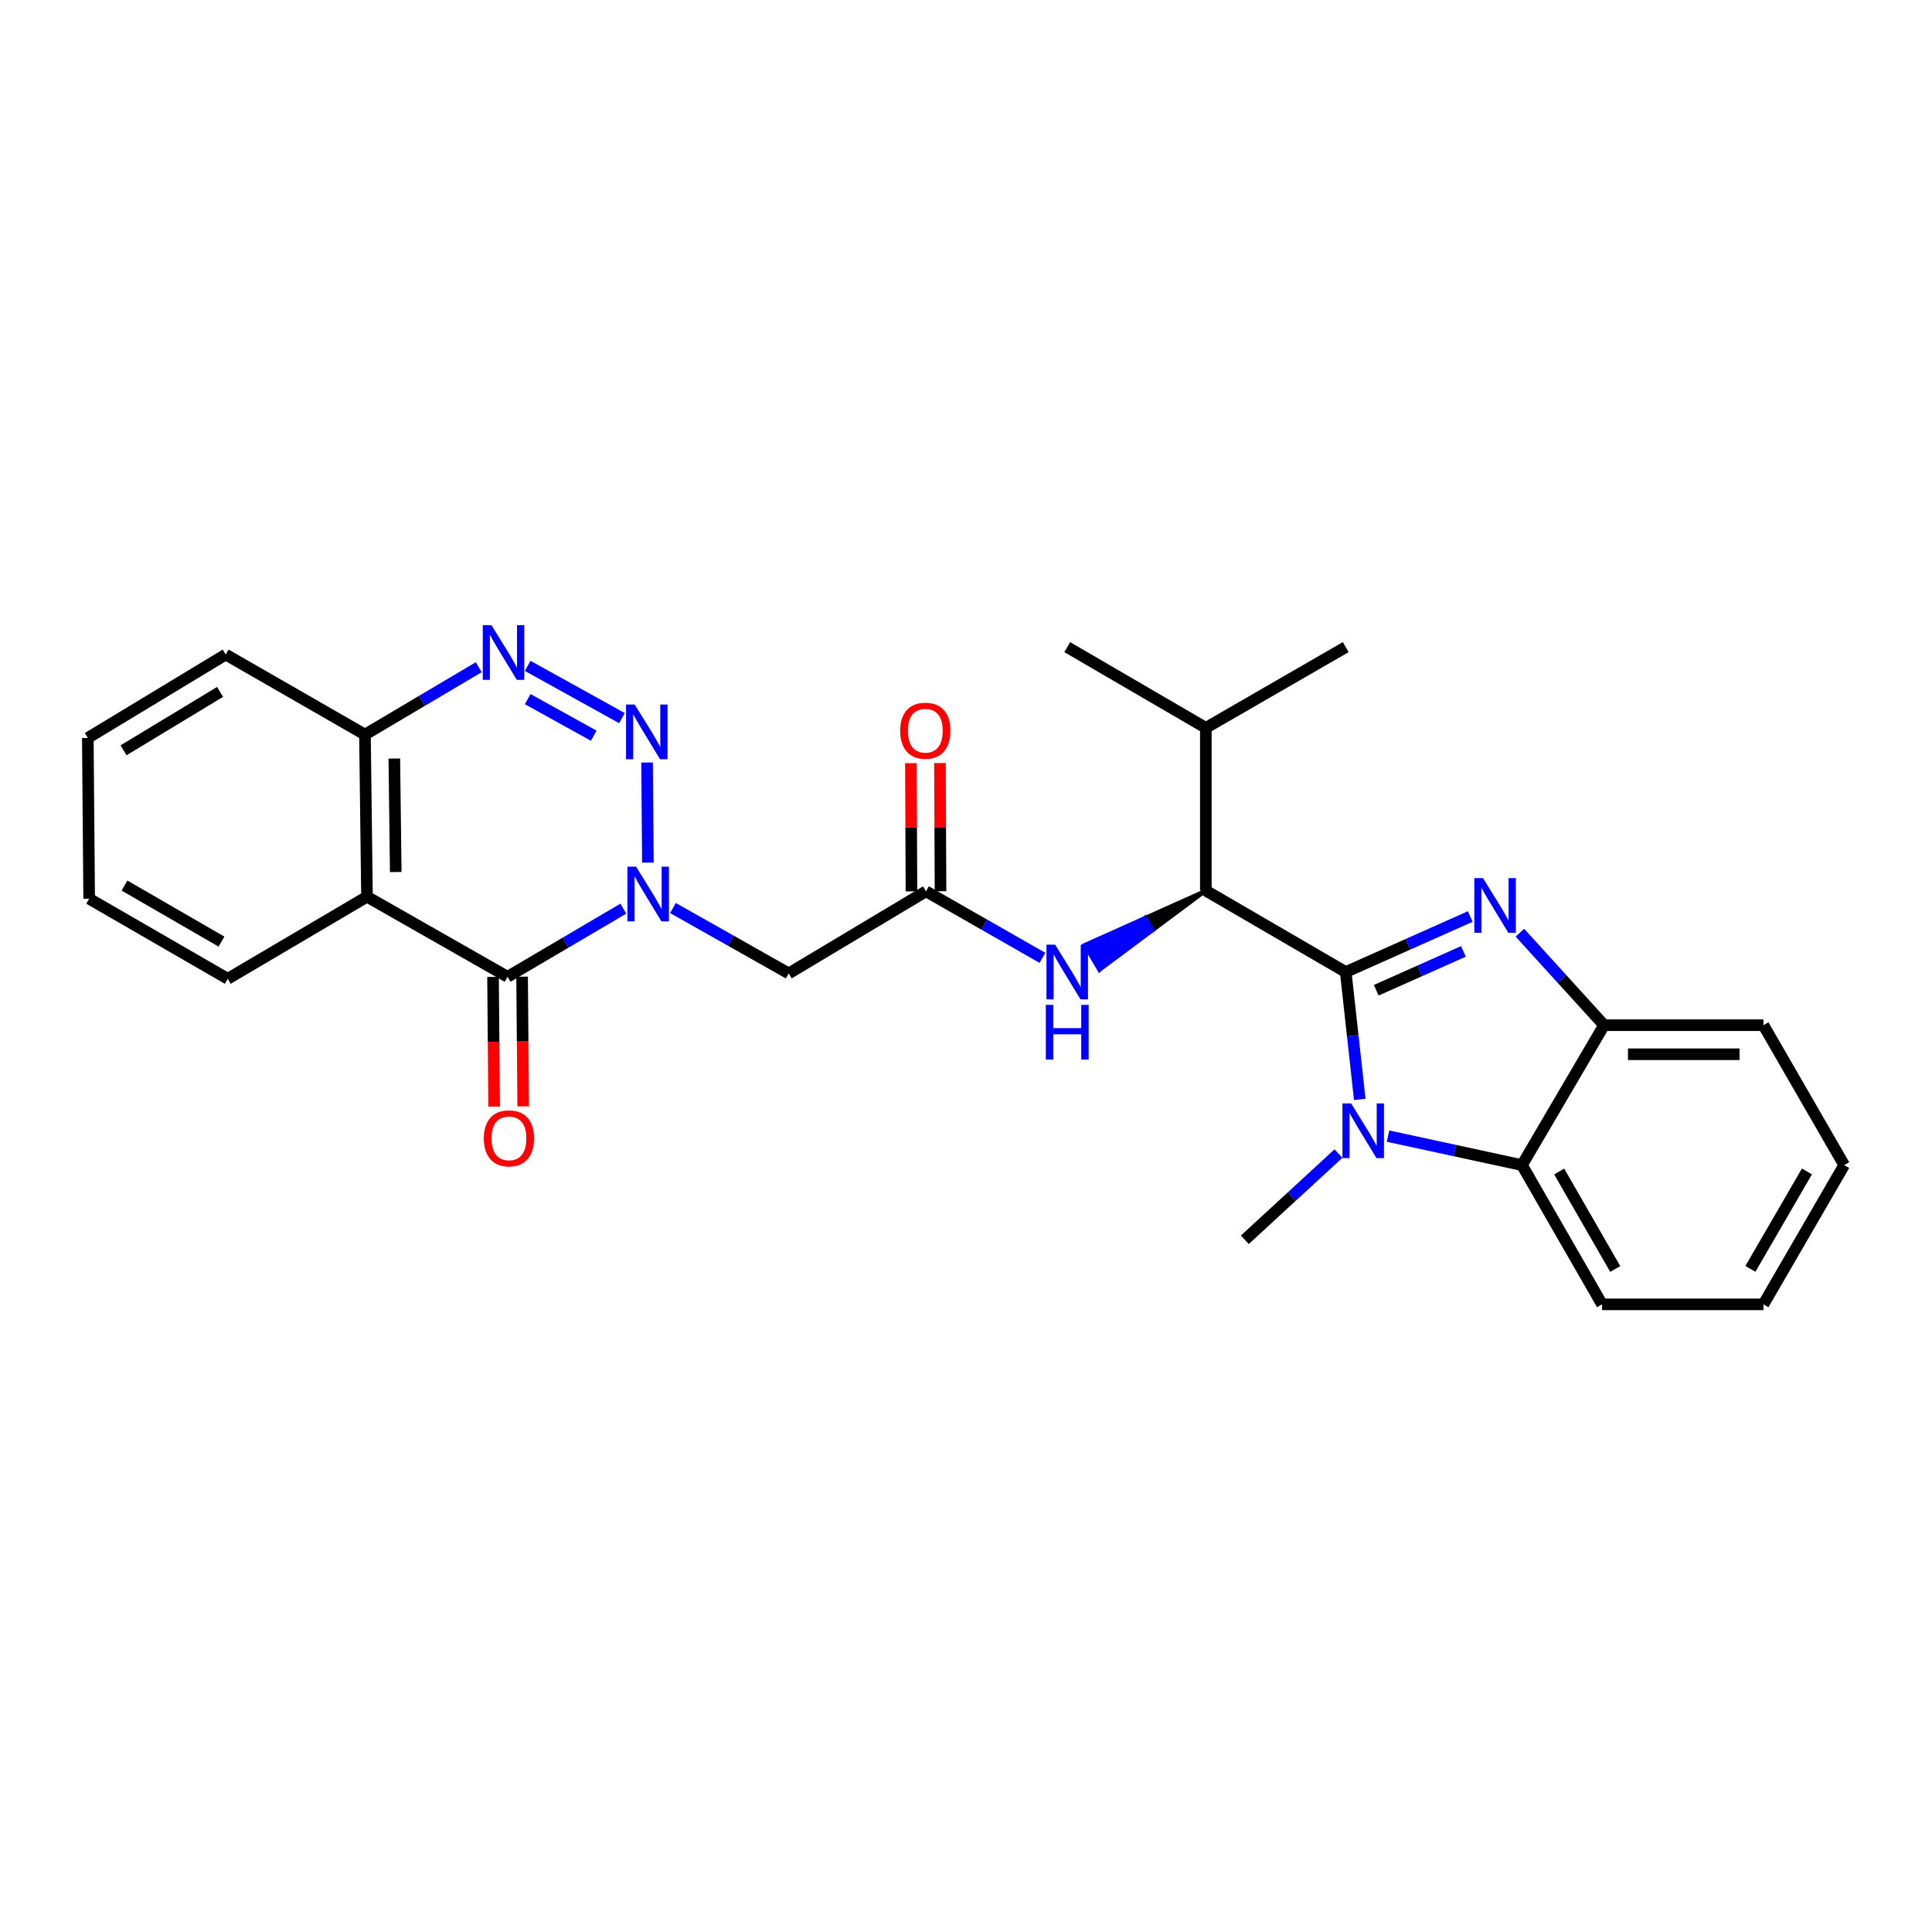 <?xml version='1.0' encoding='iso-8859-1'?>
<svg version='1.1' baseProfile='full'
              xmlns='http://www.w3.org/2000/svg'
                      xmlns:rdkit='http://www.rdkit.org/xml'
                      xmlns:xlink='http://www.w3.org/1999/xlink'
                  xml:space='preserve'
width='1000px' height='1000px' viewBox='0 0 1000 1000'>
<!-- END OF HEADER -->
<rect style='opacity:1.0;fill:#FFFFFF;stroke:none' width='1000' height='1000' x='0' y='0'> </rect>
<path class='bond-1' d='M 696.546,503.127 L 728.771,488.762' style='fill:none;fill-rule:evenodd;stroke:#000000;stroke-width:6px;stroke-linecap:butt;stroke-linejoin:miter;stroke-opacity:1' />
<path class='bond-1' d='M 728.771,488.762 L 760.996,474.396' style='fill:none;fill-rule:evenodd;stroke:#0000FF;stroke-width:6px;stroke-linecap:butt;stroke-linejoin:miter;stroke-opacity:1' />
<path class='bond-1' d='M 712.338,512.556 L 734.895,502.5' style='fill:none;fill-rule:evenodd;stroke:#000000;stroke-width:6px;stroke-linecap:butt;stroke-linejoin:miter;stroke-opacity:1' />
<path class='bond-1' d='M 734.895,502.5 L 757.453,492.444' style='fill:none;fill-rule:evenodd;stroke:#0000FF;stroke-width:6px;stroke-linecap:butt;stroke-linejoin:miter;stroke-opacity:1' />
<path class='bond-2' d='M 696.546,503.127 L 700.177,536.091' style='fill:none;fill-rule:evenodd;stroke:#000000;stroke-width:6px;stroke-linecap:butt;stroke-linejoin:miter;stroke-opacity:1' />
<path class='bond-2' d='M 700.177,536.091 L 703.808,569.054' style='fill:none;fill-rule:evenodd;stroke:#0000FF;stroke-width:6px;stroke-linecap:butt;stroke-linejoin:miter;stroke-opacity:1' />
<path class='bond-7' d='M 696.546,503.127 L 624.136,460.994' style='fill:none;fill-rule:evenodd;stroke:#000000;stroke-width:6px;stroke-linecap:butt;stroke-linejoin:miter;stroke-opacity:1' />
<path class='bond-0' d='M 348.322,470 L 378.288,486.919' style='fill:none;fill-rule:evenodd;stroke:#0000FF;stroke-width:6px;stroke-linecap:butt;stroke-linejoin:miter;stroke-opacity:1' />
<path class='bond-0' d='M 378.288,486.919 L 408.254,503.837' style='fill:none;fill-rule:evenodd;stroke:#000000;stroke-width:6px;stroke-linecap:butt;stroke-linejoin:miter;stroke-opacity:1' />
<path class='bond-3' d='M 335.356,446.499 L 334.917,394.684' style='fill:none;fill-rule:evenodd;stroke:#0000FF;stroke-width:6px;stroke-linecap:butt;stroke-linejoin:miter;stroke-opacity:1' />
<path class='bond-4' d='M 322.642,470.319 L 292.679,487.952' style='fill:none;fill-rule:evenodd;stroke:#0000FF;stroke-width:6px;stroke-linecap:butt;stroke-linejoin:miter;stroke-opacity:1' />
<path class='bond-4' d='M 292.679,487.952 L 262.716,505.584' style='fill:none;fill-rule:evenodd;stroke:#000000;stroke-width:6px;stroke-linecap:butt;stroke-linejoin:miter;stroke-opacity:1' />
<path class='bond-10' d='M 786.687,482.766 L 808.473,506.702' style='fill:none;fill-rule:evenodd;stroke:#0000FF;stroke-width:6px;stroke-linecap:butt;stroke-linejoin:miter;stroke-opacity:1' />
<path class='bond-10' d='M 808.473,506.702 L 830.259,530.637' style='fill:none;fill-rule:evenodd;stroke:#000000;stroke-width:6px;stroke-linecap:butt;stroke-linejoin:miter;stroke-opacity:1' />
<path class='bond-9' d='M 718.438,588.058 L 753.106,595.556' style='fill:none;fill-rule:evenodd;stroke:#0000FF;stroke-width:6px;stroke-linecap:butt;stroke-linejoin:miter;stroke-opacity:1' />
<path class='bond-9' d='M 753.106,595.556 L 787.774,603.055' style='fill:none;fill-rule:evenodd;stroke:#000000;stroke-width:6px;stroke-linecap:butt;stroke-linejoin:miter;stroke-opacity:1' />
<path class='bond-17' d='M 692.774,597.09 L 668.554,619.397' style='fill:none;fill-rule:evenodd;stroke:#0000FF;stroke-width:6px;stroke-linecap:butt;stroke-linejoin:miter;stroke-opacity:1' />
<path class='bond-17' d='M 668.554,619.397 L 644.334,641.704' style='fill:none;fill-rule:evenodd;stroke:#000000;stroke-width:6px;stroke-linecap:butt;stroke-linejoin:miter;stroke-opacity:1' />
<path class='bond-5' d='M 321.923,371.707 L 273.119,344.665' style='fill:none;fill-rule:evenodd;stroke:#0000FF;stroke-width:6px;stroke-linecap:butt;stroke-linejoin:miter;stroke-opacity:1' />
<path class='bond-5' d='M 307.313,380.807 L 273.149,361.878' style='fill:none;fill-rule:evenodd;stroke:#0000FF;stroke-width:6px;stroke-linecap:butt;stroke-linejoin:miter;stroke-opacity:1' />
<path class='bond-6' d='M 262.716,505.584 L 189.956,464.136' style='fill:none;fill-rule:evenodd;stroke:#000000;stroke-width:6px;stroke-linecap:butt;stroke-linejoin:miter;stroke-opacity:1' />
<path class='bond-14' d='M 255.196,505.648 L 255.481,539.218' style='fill:none;fill-rule:evenodd;stroke:#000000;stroke-width:6px;stroke-linecap:butt;stroke-linejoin:miter;stroke-opacity:1' />
<path class='bond-14' d='M 255.481,539.218 L 255.766,572.788' style='fill:none;fill-rule:evenodd;stroke:#FF0000;stroke-width:6px;stroke-linecap:butt;stroke-linejoin:miter;stroke-opacity:1' />
<path class='bond-14' d='M 270.237,505.52 L 270.522,539.09' style='fill:none;fill-rule:evenodd;stroke:#000000;stroke-width:6px;stroke-linecap:butt;stroke-linejoin:miter;stroke-opacity:1' />
<path class='bond-14' d='M 270.522,539.09 L 270.808,572.66' style='fill:none;fill-rule:evenodd;stroke:#FF0000;stroke-width:6px;stroke-linecap:butt;stroke-linejoin:miter;stroke-opacity:1' />
<path class='bond-30' d='M 247.803,345.339 L 218.353,362.783' style='fill:none;fill-rule:evenodd;stroke:#0000FF;stroke-width:6px;stroke-linecap:butt;stroke-linejoin:miter;stroke-opacity:1' />
<path class='bond-30' d='M 218.353,362.783 L 188.903,380.228' style='fill:none;fill-rule:evenodd;stroke:#000000;stroke-width:6px;stroke-linecap:butt;stroke-linejoin:miter;stroke-opacity:1' />
<path class='bond-13' d='M 189.956,464.136 L 188.903,380.228' style='fill:none;fill-rule:evenodd;stroke:#000000;stroke-width:6px;stroke-linecap:butt;stroke-linejoin:miter;stroke-opacity:1' />
<path class='bond-13' d='M 204.838,451.361 L 204.101,392.625' style='fill:none;fill-rule:evenodd;stroke:#000000;stroke-width:6px;stroke-linecap:butt;stroke-linejoin:miter;stroke-opacity:1' />
<path class='bond-18' d='M 189.956,464.136 L 117.881,506.62' style='fill:none;fill-rule:evenodd;stroke:#000000;stroke-width:6px;stroke-linecap:butt;stroke-linejoin:miter;stroke-opacity:1' />
<path class='bond-12' d='M 624.136,460.994 L 592.775,475.053 L 596.585,481.538 Z' style='fill:#000000;fill-rule:evenodd;fill-opacity:1;stroke:#000000;stroke-width:2px;stroke-linecap:butt;stroke-linejoin:miter;stroke-opacity:1;' />
<path class='bond-12' d='M 592.775,475.053 L 569.033,502.082 L 561.415,489.112 Z' style='fill:#0000FF;fill-rule:evenodd;fill-opacity:1;stroke:#0000FF;stroke-width:2px;stroke-linecap:butt;stroke-linejoin:miter;stroke-opacity:1;' />
<path class='bond-12' d='M 592.775,475.053 L 596.585,481.538 L 569.033,502.082 Z' style='fill:#0000FF;fill-rule:evenodd;fill-opacity:1;stroke:#0000FF;stroke-width:2px;stroke-linecap:butt;stroke-linejoin:miter;stroke-opacity:1;' />
<path class='bond-16' d='M 624.136,460.994 L 624.136,376.743' style='fill:none;fill-rule:evenodd;stroke:#000000;stroke-width:6px;stroke-linecap:butt;stroke-linejoin:miter;stroke-opacity:1' />
<path class='bond-8' d='M 408.254,503.837 L 479.293,461.344' style='fill:none;fill-rule:evenodd;stroke:#000000;stroke-width:6px;stroke-linecap:butt;stroke-linejoin:miter;stroke-opacity:1' />
<path class='bond-19' d='M 787.774,603.055 L 829.222,675.13' style='fill:none;fill-rule:evenodd;stroke:#000000;stroke-width:6px;stroke-linecap:butt;stroke-linejoin:miter;stroke-opacity:1' />
<path class='bond-19' d='M 807.031,606.367 L 836.045,656.82' style='fill:none;fill-rule:evenodd;stroke:#000000;stroke-width:6px;stroke-linecap:butt;stroke-linejoin:miter;stroke-opacity:1' />
<path class='bond-28' d='M 787.774,603.055 L 830.259,530.637' style='fill:none;fill-rule:evenodd;stroke:#000000;stroke-width:6px;stroke-linecap:butt;stroke-linejoin:miter;stroke-opacity:1' />
<path class='bond-20' d='M 830.259,530.637 L 912.754,530.637' style='fill:none;fill-rule:evenodd;stroke:#000000;stroke-width:6px;stroke-linecap:butt;stroke-linejoin:miter;stroke-opacity:1' />
<path class='bond-20' d='M 842.633,545.679 L 900.38,545.679' style='fill:none;fill-rule:evenodd;stroke:#000000;stroke-width:6px;stroke-linecap:butt;stroke-linejoin:miter;stroke-opacity:1' />
<path class='bond-11' d='M 479.293,461.344 L 509.426,478.565' style='fill:none;fill-rule:evenodd;stroke:#000000;stroke-width:6px;stroke-linecap:butt;stroke-linejoin:miter;stroke-opacity:1' />
<path class='bond-11' d='M 509.426,478.565 L 539.559,495.786' style='fill:none;fill-rule:evenodd;stroke:#0000FF;stroke-width:6px;stroke-linecap:butt;stroke-linejoin:miter;stroke-opacity:1' />
<path class='bond-15' d='M 486.813,461.312 L 486.67,428.129' style='fill:none;fill-rule:evenodd;stroke:#000000;stroke-width:6px;stroke-linecap:butt;stroke-linejoin:miter;stroke-opacity:1' />
<path class='bond-15' d='M 486.67,428.129 L 486.527,394.946' style='fill:none;fill-rule:evenodd;stroke:#FF0000;stroke-width:6px;stroke-linecap:butt;stroke-linejoin:miter;stroke-opacity:1' />
<path class='bond-15' d='M 471.772,461.377 L 471.628,428.194' style='fill:none;fill-rule:evenodd;stroke:#000000;stroke-width:6px;stroke-linecap:butt;stroke-linejoin:miter;stroke-opacity:1' />
<path class='bond-15' d='M 471.628,428.194 L 471.485,395.011' style='fill:none;fill-rule:evenodd;stroke:#FF0000;stroke-width:6px;stroke-linecap:butt;stroke-linejoin:miter;stroke-opacity:1' />
<path class='bond-21' d='M 188.903,380.228 L 116.828,338.788' style='fill:none;fill-rule:evenodd;stroke:#000000;stroke-width:6px;stroke-linecap:butt;stroke-linejoin:miter;stroke-opacity:1' />
<path class='bond-22' d='M 624.136,376.743 L 552.404,334.952' style='fill:none;fill-rule:evenodd;stroke:#000000;stroke-width:6px;stroke-linecap:butt;stroke-linejoin:miter;stroke-opacity:1' />
<path class='bond-23' d='M 624.136,376.743 L 696.546,334.952' style='fill:none;fill-rule:evenodd;stroke:#000000;stroke-width:6px;stroke-linecap:butt;stroke-linejoin:miter;stroke-opacity:1' />
<path class='bond-24' d='M 117.881,506.62 L 46.148,465.172' style='fill:none;fill-rule:evenodd;stroke:#000000;stroke-width:6px;stroke-linecap:butt;stroke-linejoin:miter;stroke-opacity:1' />
<path class='bond-24' d='M 114.646,487.379 L 64.433,458.365' style='fill:none;fill-rule:evenodd;stroke:#000000;stroke-width:6px;stroke-linecap:butt;stroke-linejoin:miter;stroke-opacity:1' />
<path class='bond-25' d='M 829.222,675.13 L 912.754,675.13' style='fill:none;fill-rule:evenodd;stroke:#000000;stroke-width:6px;stroke-linecap:butt;stroke-linejoin:miter;stroke-opacity:1' />
<path class='bond-26' d='M 912.754,530.637 L 954.545,603.055' style='fill:none;fill-rule:evenodd;stroke:#000000;stroke-width:6px;stroke-linecap:butt;stroke-linejoin:miter;stroke-opacity:1' />
<path class='bond-31' d='M 116.828,338.788 L 45.455,381.957' style='fill:none;fill-rule:evenodd;stroke:#000000;stroke-width:6px;stroke-linecap:butt;stroke-linejoin:miter;stroke-opacity:1' />
<path class='bond-31' d='M 113.906,358.134 L 63.945,388.353' style='fill:none;fill-rule:evenodd;stroke:#000000;stroke-width:6px;stroke-linecap:butt;stroke-linejoin:miter;stroke-opacity:1' />
<path class='bond-27' d='M 46.148,465.172 L 45.455,381.957' style='fill:none;fill-rule:evenodd;stroke:#000000;stroke-width:6px;stroke-linecap:butt;stroke-linejoin:miter;stroke-opacity:1' />
<path class='bond-29' d='M 912.754,675.13 L 954.545,603.055' style='fill:none;fill-rule:evenodd;stroke:#000000;stroke-width:6px;stroke-linecap:butt;stroke-linejoin:miter;stroke-opacity:1' />
<path class='bond-29' d='M 906.01,656.773 L 935.264,606.321' style='fill:none;fill-rule:evenodd;stroke:#000000;stroke-width:6px;stroke-linecap:butt;stroke-linejoin:miter;stroke-opacity:1' />
<path  class='atom-1' d='M 329.233 448.597
L 338.513 463.597
Q 339.433 465.077, 340.913 467.757
Q 342.393 470.437, 342.473 470.597
L 342.473 448.597
L 346.233 448.597
L 346.233 476.917
L 342.353 476.917
L 332.393 460.517
Q 331.233 458.597, 329.993 456.397
Q 328.793 454.197, 328.433 453.517
L 328.433 476.917
L 324.753 476.917
L 324.753 448.597
L 329.233 448.597
' fill='#0000FF'/>
<path  class='atom-2' d='M 767.592 454.505
L 776.872 469.505
Q 777.792 470.985, 779.272 473.665
Q 780.752 476.345, 780.832 476.505
L 780.832 454.505
L 784.592 454.505
L 784.592 482.825
L 780.712 482.825
L 770.752 466.425
Q 769.592 464.505, 768.352 462.305
Q 767.152 460.105, 766.792 459.425
L 766.792 482.825
L 763.112 482.825
L 763.112 454.505
L 767.592 454.505
' fill='#0000FF'/>
<path  class='atom-3' d='M 699.336 571.12
L 708.616 586.12
Q 709.536 587.6, 711.016 590.28
Q 712.496 592.96, 712.576 593.12
L 712.576 571.12
L 716.336 571.12
L 716.336 599.44
L 712.456 599.44
L 702.496 583.04
Q 701.336 581.12, 700.096 578.92
Q 698.896 576.72, 698.536 576.04
L 698.536 599.44
L 694.856 599.44
L 694.856 571.12
L 699.336 571.12
' fill='#0000FF'/>
<path  class='atom-4' d='M 328.523 364.672
L 337.803 379.672
Q 338.723 381.152, 340.203 383.832
Q 341.683 386.512, 341.763 386.672
L 341.763 364.672
L 345.523 364.672
L 345.523 392.992
L 341.643 392.992
L 331.683 376.592
Q 330.523 374.672, 329.283 372.472
Q 328.083 370.272, 327.723 369.592
L 327.723 392.992
L 324.043 392.992
L 324.043 364.672
L 328.523 364.672
' fill='#0000FF'/>
<path  class='atom-6' d='M 254.367 323.583
L 263.647 338.583
Q 264.567 340.063, 266.047 342.743
Q 267.527 345.423, 267.607 345.583
L 267.607 323.583
L 271.367 323.583
L 271.367 351.903
L 267.487 351.903
L 257.527 335.503
Q 256.367 333.583, 255.127 331.383
Q 253.927 329.183, 253.567 328.503
L 253.567 351.903
L 249.887 351.903
L 249.887 323.583
L 254.367 323.583
' fill='#0000FF'/>
<path  class='atom-13' d='M 546.144 488.967
L 555.424 503.967
Q 556.344 505.447, 557.824 508.127
Q 559.304 510.807, 559.384 510.967
L 559.384 488.967
L 563.144 488.967
L 563.144 517.287
L 559.264 517.287
L 549.304 500.887
Q 548.144 498.967, 546.904 496.767
Q 545.704 494.567, 545.344 493.887
L 545.344 517.287
L 541.664 517.287
L 541.664 488.967
L 546.144 488.967
' fill='#0000FF'/>
<path  class='atom-13' d='M 541.324 520.119
L 545.164 520.119
L 545.164 532.159
L 559.644 532.159
L 559.644 520.119
L 563.484 520.119
L 563.484 548.439
L 559.644 548.439
L 559.644 535.359
L 545.164 535.359
L 545.164 548.439
L 541.324 548.439
L 541.324 520.119
' fill='#0000FF'/>
<path  class='atom-15' d='M 250.426 589.213
Q 250.426 582.413, 253.786 578.613
Q 257.146 574.813, 263.426 574.813
Q 269.706 574.813, 273.066 578.613
Q 276.426 582.413, 276.426 589.213
Q 276.426 596.093, 273.026 600.013
Q 269.626 603.893, 263.426 603.893
Q 257.186 603.893, 253.786 600.013
Q 250.426 596.133, 250.426 589.213
M 263.426 600.693
Q 267.746 600.693, 270.066 597.813
Q 272.426 594.893, 272.426 589.213
Q 272.426 583.653, 270.066 580.853
Q 267.746 578.013, 263.426 578.013
Q 259.106 578.013, 256.746 580.813
Q 254.426 583.613, 254.426 589.213
Q 254.426 594.933, 256.746 597.813
Q 259.106 600.693, 263.426 600.693
' fill='#FF0000'/>
<path  class='atom-16' d='M 465.933 378.218
Q 465.933 371.418, 469.293 367.618
Q 472.653 363.818, 478.933 363.818
Q 485.213 363.818, 488.573 367.618
Q 491.933 371.418, 491.933 378.218
Q 491.933 385.098, 488.533 389.018
Q 485.133 392.898, 478.933 392.898
Q 472.693 392.898, 469.293 389.018
Q 465.933 385.138, 465.933 378.218
M 478.933 389.698
Q 483.253 389.698, 485.573 386.818
Q 487.933 383.898, 487.933 378.218
Q 487.933 372.658, 485.573 369.858
Q 483.253 367.018, 478.933 367.018
Q 474.613 367.018, 472.253 369.818
Q 469.933 372.618, 469.933 378.218
Q 469.933 383.938, 472.253 386.818
Q 474.613 389.698, 478.933 389.698
' fill='#FF0000'/>
</svg>
